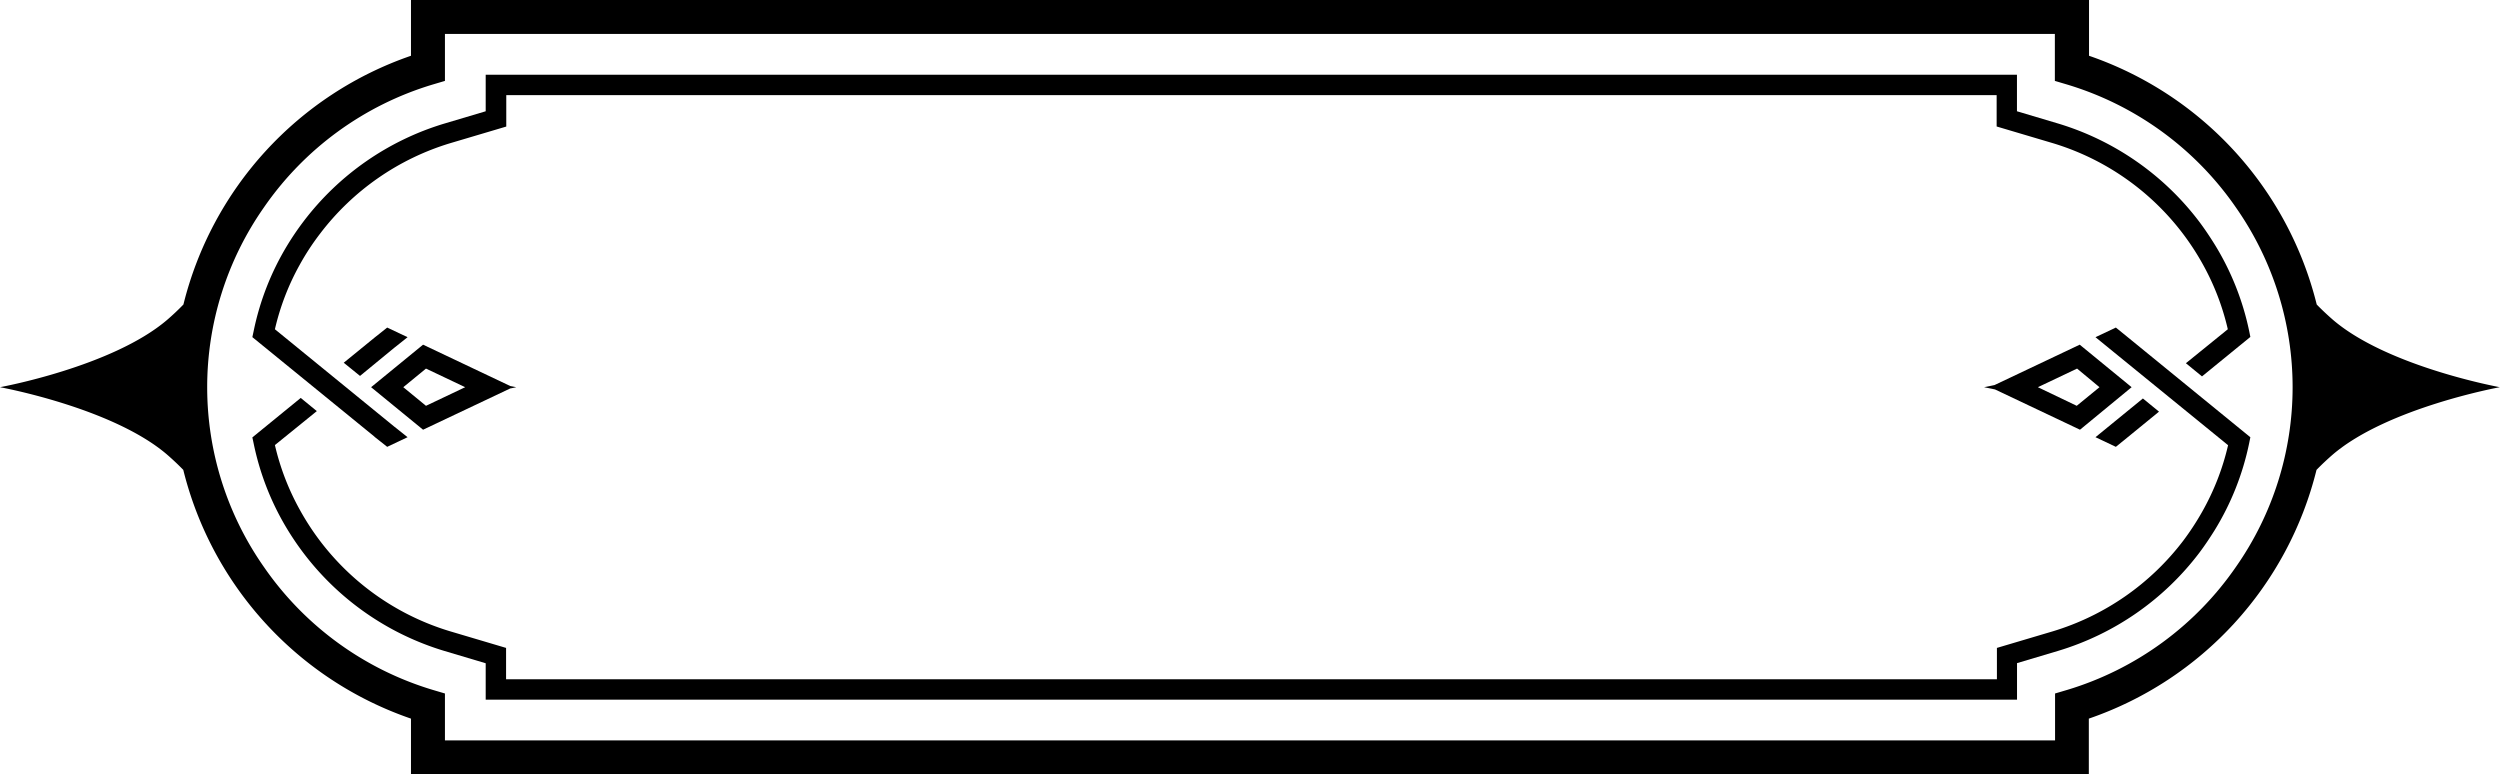 <svg xmlns="http://www.w3.org/2000/svg" viewBox="0 0 368.03 114">
  <title>Rollover</title>
  <g class="fill">
    <path d="M343.46,47.1c-.83-.72-1.64-1.48-2.41-2.27a50.78,50.78,0,0,1,0,24.34h0a50.78,50.78,0,0,0,0-24.34h0A51.93,51.93,0,0,0,307.53,8.21V0H60.5V8.21A51.91,51.91,0,0,0,27,44.83h0c-.77.79-1.58,1.56-2.41,2.27C16.5,54,0,57,0,57s16.5,3,24.57,9.9c.83.72,1.64,1.48,2.41,2.27h0A51.91,51.91,0,0,0,60.5,105.79V114h247v-8.21a51.91,51.91,0,0,0,33.52-36.62c.77-.79,1.58-1.55,2.41-2.27C351.53,60,368,57,368,57S351.53,54,343.46,47.1Zm-39.14,54.46-1.79.53V109H65.5v-6.91l-1.79-.53A46.44,46.44,0,0,1,38.82,83.42h0a46.11,46.11,0,0,1,0-52.84h0A46.44,46.44,0,0,1,63.71,12.44l1.79-.53V5h237v6.91l1.79.53a46.44,46.44,0,0,1,24.89,18.14h0a46.11,46.11,0,0,1,0,52.84h0A46.44,46.44,0,0,1,304.32,101.56Z" />
    <path d="M76,57l-.88-.17h0L62.28,50.74,54.63,57l7.65,6.26,12.84-6.08h0l.37-.17h0l-.37.18ZM62.71,59.74,59.37,57l3.34-2.74L68.48,57Z" />
    <path d="M50.6,53.4,53,55.34l5-4.11h0l2-1.59-3-1.42L55.14,49.7h0Z" />
    <path d="M293.65,56.67h0L293,57h0l.69-.33c-1,.22-1.61.33-1.61.33s.6.11,1.61.33h0l12.51,5.93L313.8,57l-7.64-6.26Zm12.07,3.07L300,57l5.77-2.74L309.07,57Z" />
    <polygon points="308.48 64.36 311.48 65.78 313.13 64.44 313.13 64.44 317.83 60.6 315.46 58.66 310.28 62.89 310.28 62.89 308.48 64.36" />
    <path d="M55.13,64.3,57,65.78l3-1.42-2-1.59h0L40.47,48.47A36.2,36.2,0,0,1,44.11,39h0a36.27,36.27,0,0,1,3-4.59,37.83,37.83,0,0,1,19.2-13.34l8.22-2.44V14H293.93v4.62l8.22,2.44a37.69,37.69,0,0,1,22,17.61h0a36.54,36.54,0,0,1,3.81,9.8l-6.17,5,2.37,1.94,7.12-5.81-.18-.89A39.77,39.77,0,0,0,326,35.94h0c-.71-1.14-1.46-2.26-2.28-3.35A40.83,40.83,0,0,0,303,18.19l-6.08-1.81V11H71.5v5.38l-6.08,1.81a40.76,40.76,0,0,0-20.73,14.4,41.31,41.31,0,0,0-2.48,3.66h0a39.68,39.68,0,0,0-4.87,12.49l-.19.89,18,14.67C55.36,64.17,55.36,64.17,55.13,64.3Z" />
    <path d="M331.1,65.26l.18-.89L313.13,49.56h0l-1.65-1.34-3,1.42L328,65.54a36.61,36.61,0,0,1-3.81,9.79h0a39.08,39.08,0,0,1-2.79,4.27,37.9,37.9,0,0,1-19.21,13.34l-8.22,2.44V100H74.5V95.38l-8.22-2.44A37.65,37.65,0,0,1,44.11,75a36.48,36.48,0,0,1-3.64-9.48l6.17-5-2.37-1.94-7.12,5.81.19.89a39.68,39.68,0,0,0,4.87,12.49h0a41.31,41.31,0,0,0,2.48,3.66,40.74,40.74,0,0,0,20.74,14.4l6.07,1.81V103H296.93V97.62L303,95.81a40.83,40.83,0,0,0,20.74-14.4c.82-1.09,1.57-2.21,2.28-3.35-.58-.88-1.2-1.79-1.88-2.73.68.94,1.3,1.85,1.88,2.73A39.77,39.77,0,0,0,331.1,65.26Z" />
  </g>
</svg>